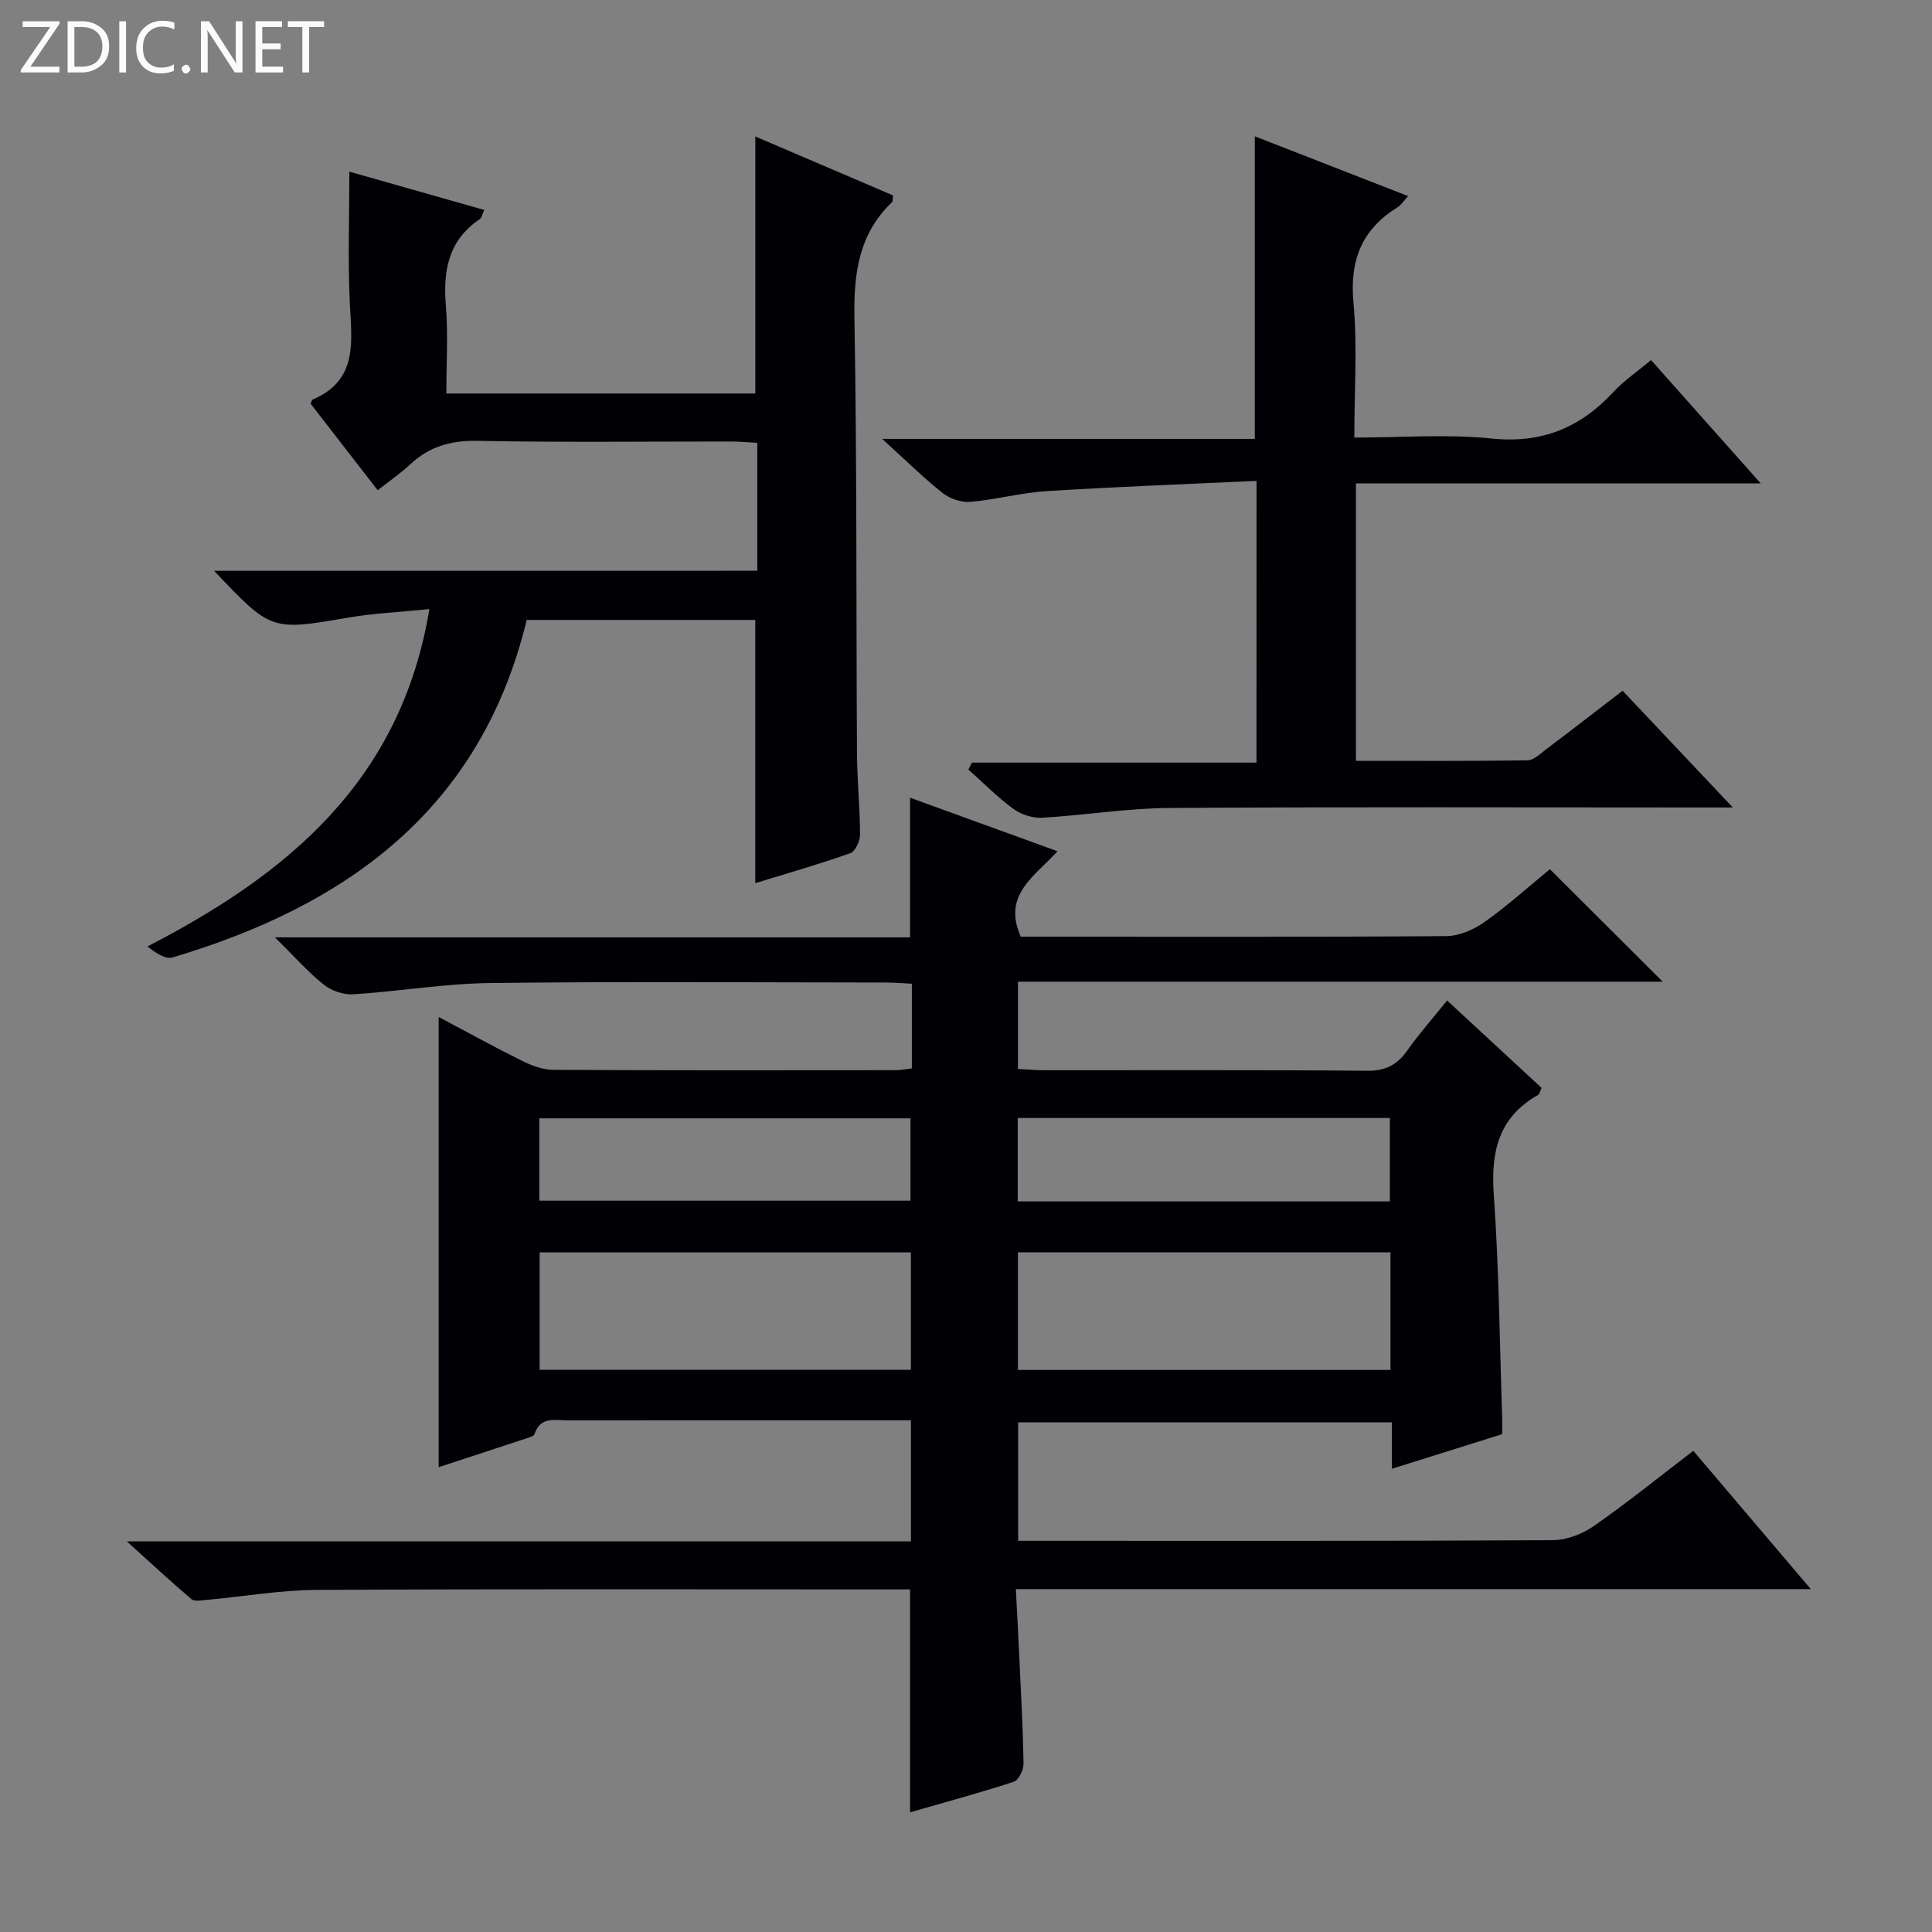 <svg enable-background="new 0 0 400 400" viewBox="0 0 400 400" xmlns="http://www.w3.org/2000/svg"><rect x="0" y="0" width="400" height="400" fill="#808080" stroke="none"/><g fill="#fcfbfa"><path d="m12.4 4.8-6.1 9h6v1.2h-8v-.5l6.1-8.9h-5.7v-1.2h7.6v.4z"/><path d="m14 15v-10.6h3c1.6 0 2.9.5 4 1.4s1.6 2.2 1.6 3.8-.5 3-1.6 3.9-2.4 1.5-4 1.5zm1.4-9.4v8.2h1.6c1.3 0 2.4-.4 3.1-1.1s1.1-1.8 1.1-3.1-.4-2.3-1.2-3-1.8-1-3.1-1z"/><path d="m26.1 4.4v10.6h-1.4v-10.6z"/><path d="m36.1 14.6c-.8.4-1.8.6-2.9.6-1.5 0-2.7-.5-3.6-1.4s-1.4-2.2-1.4-3.8c0-1.7.5-3.1 1.5-4.1s2.3-1.6 3.9-1.6c1 0 1.8.1 2.5.4v1.4c-.8-.4-1.6-.6-2.5-.6-1.2 0-2.1.4-2.9 1.2s-1.1 1.8-1.1 3.2c0 1.3.3 2.3 1 3s1.6 1.1 2.7 1.1c1 0 2-.2 2.7-.7v1.3z"/><path d="m37.6 14.3c0-.2.1-.5.3-.6s.4-.3.6-.3c.3 0 .5.1.6.3s.3.4.3.6-.1.4-.3.6-.4.3-.6.3c-.3 0-.5-.1-.6-.3s-.3-.4-.3-.6z"/><path d="m50.2 15h-1.6l-5.3-8.2c-.2-.2-.3-.5-.4-.7 0 .2.1.7.1 1.5v7.4h-1.4v-10.6h1.7l5.2 8.1c.2.4.4.6.4.7 0-.3-.1-.8-.1-1.5v-7.3h1.4z"/><path d="m58.6 15h-5.7v-10.6h5.5v1.2h-4.1v3.4h3.8v1.2h-3.8v3.6h4.3z"/><path d="m67.1 5.6h-3.1v9.4h-1.4v-9.4h-3v-1.2h7.5z"/></g><path d="m188.79 221.2c0-6.02 0-11.5 0-17.53-1.88-.09-3.65-.25-5.42-.25-27.33-.02-54.66-.23-81.99.11-9.42.11-18.82 1.74-28.25 2.33-2.01.13-4.52-.73-6.1-2-3.32-2.67-6.18-5.92-10.1-9.79h131.49c0-9.88 0-19.25 0-28.91 9.92 3.6 19.89 7.22 30.52 11.08-4.62 5.14-11.51 9.01-7.59 17.7h4.6c27.83 0 55.66.08 83.49-.13 2.68-.02 5.7-1.34 7.95-2.94 4.85-3.45 9.29-7.46 13.5-10.91 7.83 7.81 15.34 15.3 23.36 23.29-44.56 0-88.86 0-133.49 0v18.06c1.79.09 3.55.27 5.31.27 22.33.02 44.66-.09 66.99.11 3.8.03 6.19-1.2 8.3-4.19 2.48-3.52 5.35-6.76 8.25-10.36 6.63 6.13 13.09 12.11 19.56 18.1-.32.65-.42 1.28-.75 1.47-8.16 4.62-9.78 11.74-9.15 20.61 1.08 15.25 1.21 30.57 1.73 45.87.04 1.15.01 2.3.01 3.74-7.56 2.37-14.97 4.69-22.83 7.16 0-3.36 0-6.28 0-9.61-25.91 0-51.46 0-77.38 0v24.53h5.16c35.16 0 70.33.07 105.49-.13 2.87-.02 6.13-1.26 8.52-2.92 6.95-4.84 13.54-10.18 20.61-15.58 8.03 9.45 15.84 18.64 24.33 28.63-55.32 0-109.54 0-164.59 0 .25 4.9.5 9.31.7 13.73.35 7.48.77 14.95.89 22.43.02 1.28-1.02 3.4-2.03 3.73-7.06 2.31-14.25 4.24-21.46 6.32 0-15.49 0-30.54 0-46.15-1.75 0-3.54 0-5.32 0-39.16 0-78.33-.11-117.49.1-7.61.04-15.21 1.38-22.82 2.07-1.07.1-2.53.38-3.17-.17-4.25-3.6-8.33-7.4-13.35-11.94h162.33c0-8.44 0-16.48 0-25.07-1.94 0-3.72 0-5.51 0-21.83 0-43.66-.01-65.49.01-2.67 0-5.72-.89-6.94 2.86-.14.44-1.11.68-1.74.89-6.13 2.03-12.27 4.03-18.1 5.94 0-30.96 0-61.81 0-93.21 5.57 2.95 11.3 6.12 17.16 9.03 2.02 1 4.35 1.91 6.55 1.92 23.66.13 47.33.09 70.99.07.95 0 1.92-.21 3.27-.37zm-77.06 62.4h76.86c0-8.32 0-16.23 0-24.3-25.74 0-51.14 0-76.86 0zm176.15-24.32c-25.92 0-51.35 0-77.13 0v24.35h77.13c0-8.18 0-15.99 0-24.35zm-176.22-10.69h76.85c0-5.98 0-11.55 0-17.05-25.81 0-51.21 0-76.85 0zm176.1-17.12c-25.98 0-51.36 0-77.05 0v17.27h77.05c0-5.82 0-11.39 0-17.27z" fill="#010105"/><path d="m156.79 118.17c0-9.3 0-17.61 0-26.49-1.87-.1-3.63-.26-5.39-.27-17.5-.02-35 .21-52.49-.14-5.55-.11-10.03 1.17-14.02 4.9-1.93 1.81-4.14 3.32-6.69 5.33-4.75-6.13-9.38-12.1-13.87-17.89.22-.57.24-.82.34-.86 9.57-4.03 8.12-12.1 7.75-20.1-.41-8.91-.09-17.86-.09-27.11 8.63 2.45 18.1 5.13 27.94 7.93-.44.89-.55 1.64-.98 1.93-6.45 4.36-7.57 10.61-6.98 17.86.48 5.92.1 11.92.1 18.21h63.97c0-17.55 0-35.08 0-53.21 9.59 4.1 19.1 8.17 28.52 12.2-.11.8-.04 1.23-.22 1.4-6.94 6.63-7.94 14.84-7.78 24.06.53 29.98.35 59.98.53 89.97.03 5.65.62 11.29.63 16.93 0 1.32-.99 3.47-2.02 3.83-6.52 2.3-13.17 4.2-19.67 6.2 0-18.29 0-36.22 0-54.5-15.67 0-31.56 0-47.32 0-9.47 39.11-37.06 59.08-73.3 69.87-1.47.44-3.46-.88-5.22-2.27 29.26-15.11 52.48-34.37 58.37-69.84-6.16.62-11.57.86-16.86 1.77-15.89 2.71-15.88 2.81-27.71-9.7 37.74-.01 74.89-.01 112.46-.01z" fill="#010105"/><path d="m260.15 99.56c-14.67.69-29.08 1.22-43.46 2.12-5.28.33-10.48 1.77-15.76 2.22-1.87.16-4.24-.62-5.73-1.8-4.02-3.18-7.68-6.81-12.56-11.23h77.15c0-21.26 0-41.79 0-62.65 10.16 3.96 20.72 8.08 31.75 12.38-.93 1-1.46 1.86-2.22 2.33-7.38 4.58-9.91 10.95-9.1 19.68.83 9.04.18 18.21.18 27.98 9.86 0 19.21-.75 28.39.2 10.38 1.07 18.35-2.2 25.22-9.6 2.22-2.4 5-4.28 7.82-6.64 7.46 8.39 14.71 16.53 22.72 25.54-28.52 0-56.01 0-83.82 0v57.43c12 0 23.77.07 35.53-.1 1.27-.02 2.6-1.34 3.78-2.23 5.17-3.9 10.29-7.87 15.9-12.18 7.33 7.76 14.59 15.45 22.82 24.17-2.82 0-4.52 0-6.22 0-36.82 0-73.63-.14-110.45.1-8.77.06-17.53 1.52-26.31 2.02-1.97.11-4.36-.65-5.96-1.82-3.32-2.43-6.24-5.41-9.33-8.16.25-.48.5-.95.75-1.43h58.9c.01-19.52.01-38.37.01-58.33z" fill="#010105"/></svg>